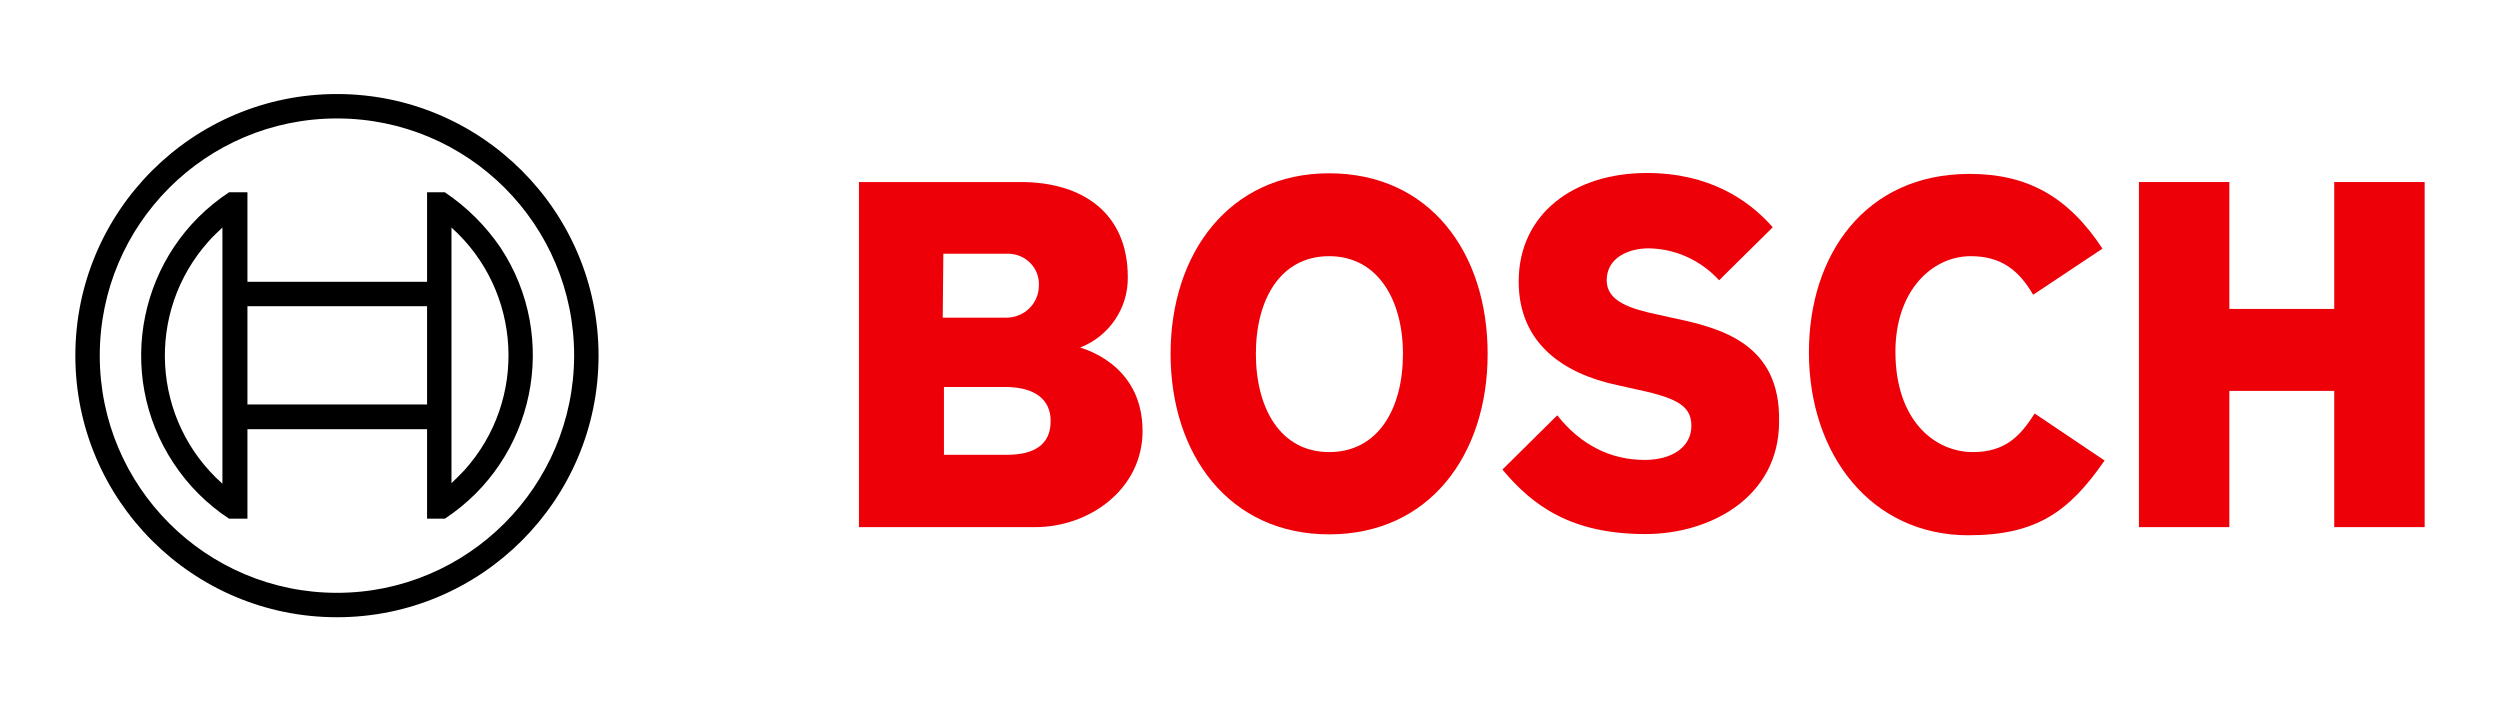 <?xml version="1.0" encoding="UTF-8"?> <svg xmlns:svg="http://www.w3.org/2000/svg" xmlns="http://www.w3.org/2000/svg" xmlns:xlink="http://www.w3.org/1999/xlink" version="1.1" id="svg2351" x="0px" y="0px" viewBox="0 0 829.5 236" style="enable-background:new 0 0 829.5 236;" xml:space="preserve"> <style type="text/css"> .st0{fill-rule:evenodd;clip-rule:evenodd;fill:#ED0007;} </style> <g> <g id="logotype"> <path id="logotype-b-47" class="st0" d="M358.4,115.3c9.6-3.7,16-13.1,15.8-23.4c0-21.1-14.9-31.5-35.5-31.5H285v114.5h58.5 c18,0,35.6-12.6,35.6-31.9C379.1,120.2,358.4,115.5,358.4,115.3z M313,84.2h20.9c5.6-0.3,10.5,3.9,10.8,9.5l0,0c0,0.4,0,0.8,0,1.2 c-0.1,5.9-4.9,10.5-10.8,10.5h-21.1L313,84.2z M334.1,150.9h-20.9v-22.5h20.3c10.3,0,15.1,4.5,15.1,11.2 C348.7,147.9,342.6,150.9,334.1,150.9z"></path> <path id="logotype-o-47" class="st0" d="M441,57.5c-33.1,0-52.6,26.5-52.6,59.9s19.4,59.9,52.6,59.9s52.6-26.3,52.6-59.9 S474.4,57.5,441,57.5z M441,150c-16.2,0-24.3-14.6-24.3-32.6S424.8,85,441,85c16.2,0,24.5,14.6,24.5,32.4 C465.5,135.6,457.3,150,441,150z"></path> <path id="logotype-s-47" class="st0" d="M554.6,105.4l-4-0.9c-9.7-2-17.5-4.5-17.5-11.5c0-7.6,7.4-10.6,13.9-10.6 c8.9,0.1,17.4,4,23.4,10.6l17.8-17.6c-8.1-9.2-21.2-18-41.8-18c-24.1,0-42.5,13.5-42.5,36c0,20.5,14.8,30.6,32.8,34.4l4,0.9 c14.9,3.1,20.5,5.4,20.5,12.6c0,6.8-6.1,11.3-15.5,11.3c-11.2,0-21.2-4.9-29-14.8l-18.2,18c10.1,12.1,22.9,21.4,47.5,21.4 c21.4,0,44.3-12.2,44.3-37.3C590.8,113.9,571,108.8,554.6,105.4z"></path> <path id="logotype-c-47" class="st0" d="M654.6,150c-12.6,0-25.7-10.4-25.7-33.3c0-20.3,12.2-31.7,25-31.7 c10.1,0,16,4.7,20.7,12.8l23-15.3c-11.5-17.5-25.2-24.8-44.1-24.8c-34.6,0-53.3,26.8-53.3,59.2c0,34,20.7,60.7,52.9,60.7 c22.7,0,33.5-7.9,45.2-24.8l-23.2-15.6C670.4,144.6,665.4,150,654.6,150z"></path> <polygon id="logotype-h-47" class="st0" points="774.5,60.4 774.5,102.5 739.7,102.5 739.7,60.4 709.7,60.4 709.7,174.9 739.7,174.9 739.7,129.7 774.5,129.7 774.5,174.9 804.5,174.9 804.5,60.4 "></polygon> </g> <g id="symbol"> <path d="M111.8,31.2C63.9,31.2,25,70.1,25,118s38.9,86.8,86.8,86.8s86.8-38.9,86.8-86.8S159.7,31.2,111.8,31.2L111.8,31.2z M111.8,196.7c-43.4,0-78.7-35.2-78.7-78.7s35.2-78.7,78.7-78.7s78.7,35.2,78.7,78.7C190.4,161.4,155.2,196.7,111.8,196.7z"></path> <path d="M147.6,63.8h-5.9v29.7H82.1V63.8H76c-29.9,19.7-38.2,60-18.4,89.9c4.8,7.3,11.1,13.6,18.4,18.4h6.1v-29.7h59.6v29.7h5.9 c29.9-19.7,38.2-60,18.5-89.9C161.2,75,154.9,68.7,147.6,63.8L147.6,63.8z M73.8,160.5c-23.5-20.9-25.6-56.8-4.7-80.3l0,0 c1.5-1.7,3.1-3.2,4.7-4.7V160.5z M141.7,134.2H82.1v-32.6h59.6V134.2z M149.8,160.3v-18l0,0V93.5l0,0v-18 c23.4,21,25.4,57.1,4.3,80.5l0,0C152.7,157.5,151.3,158.9,149.8,160.3L149.8,160.3z"></path> </g> </g> </svg> 